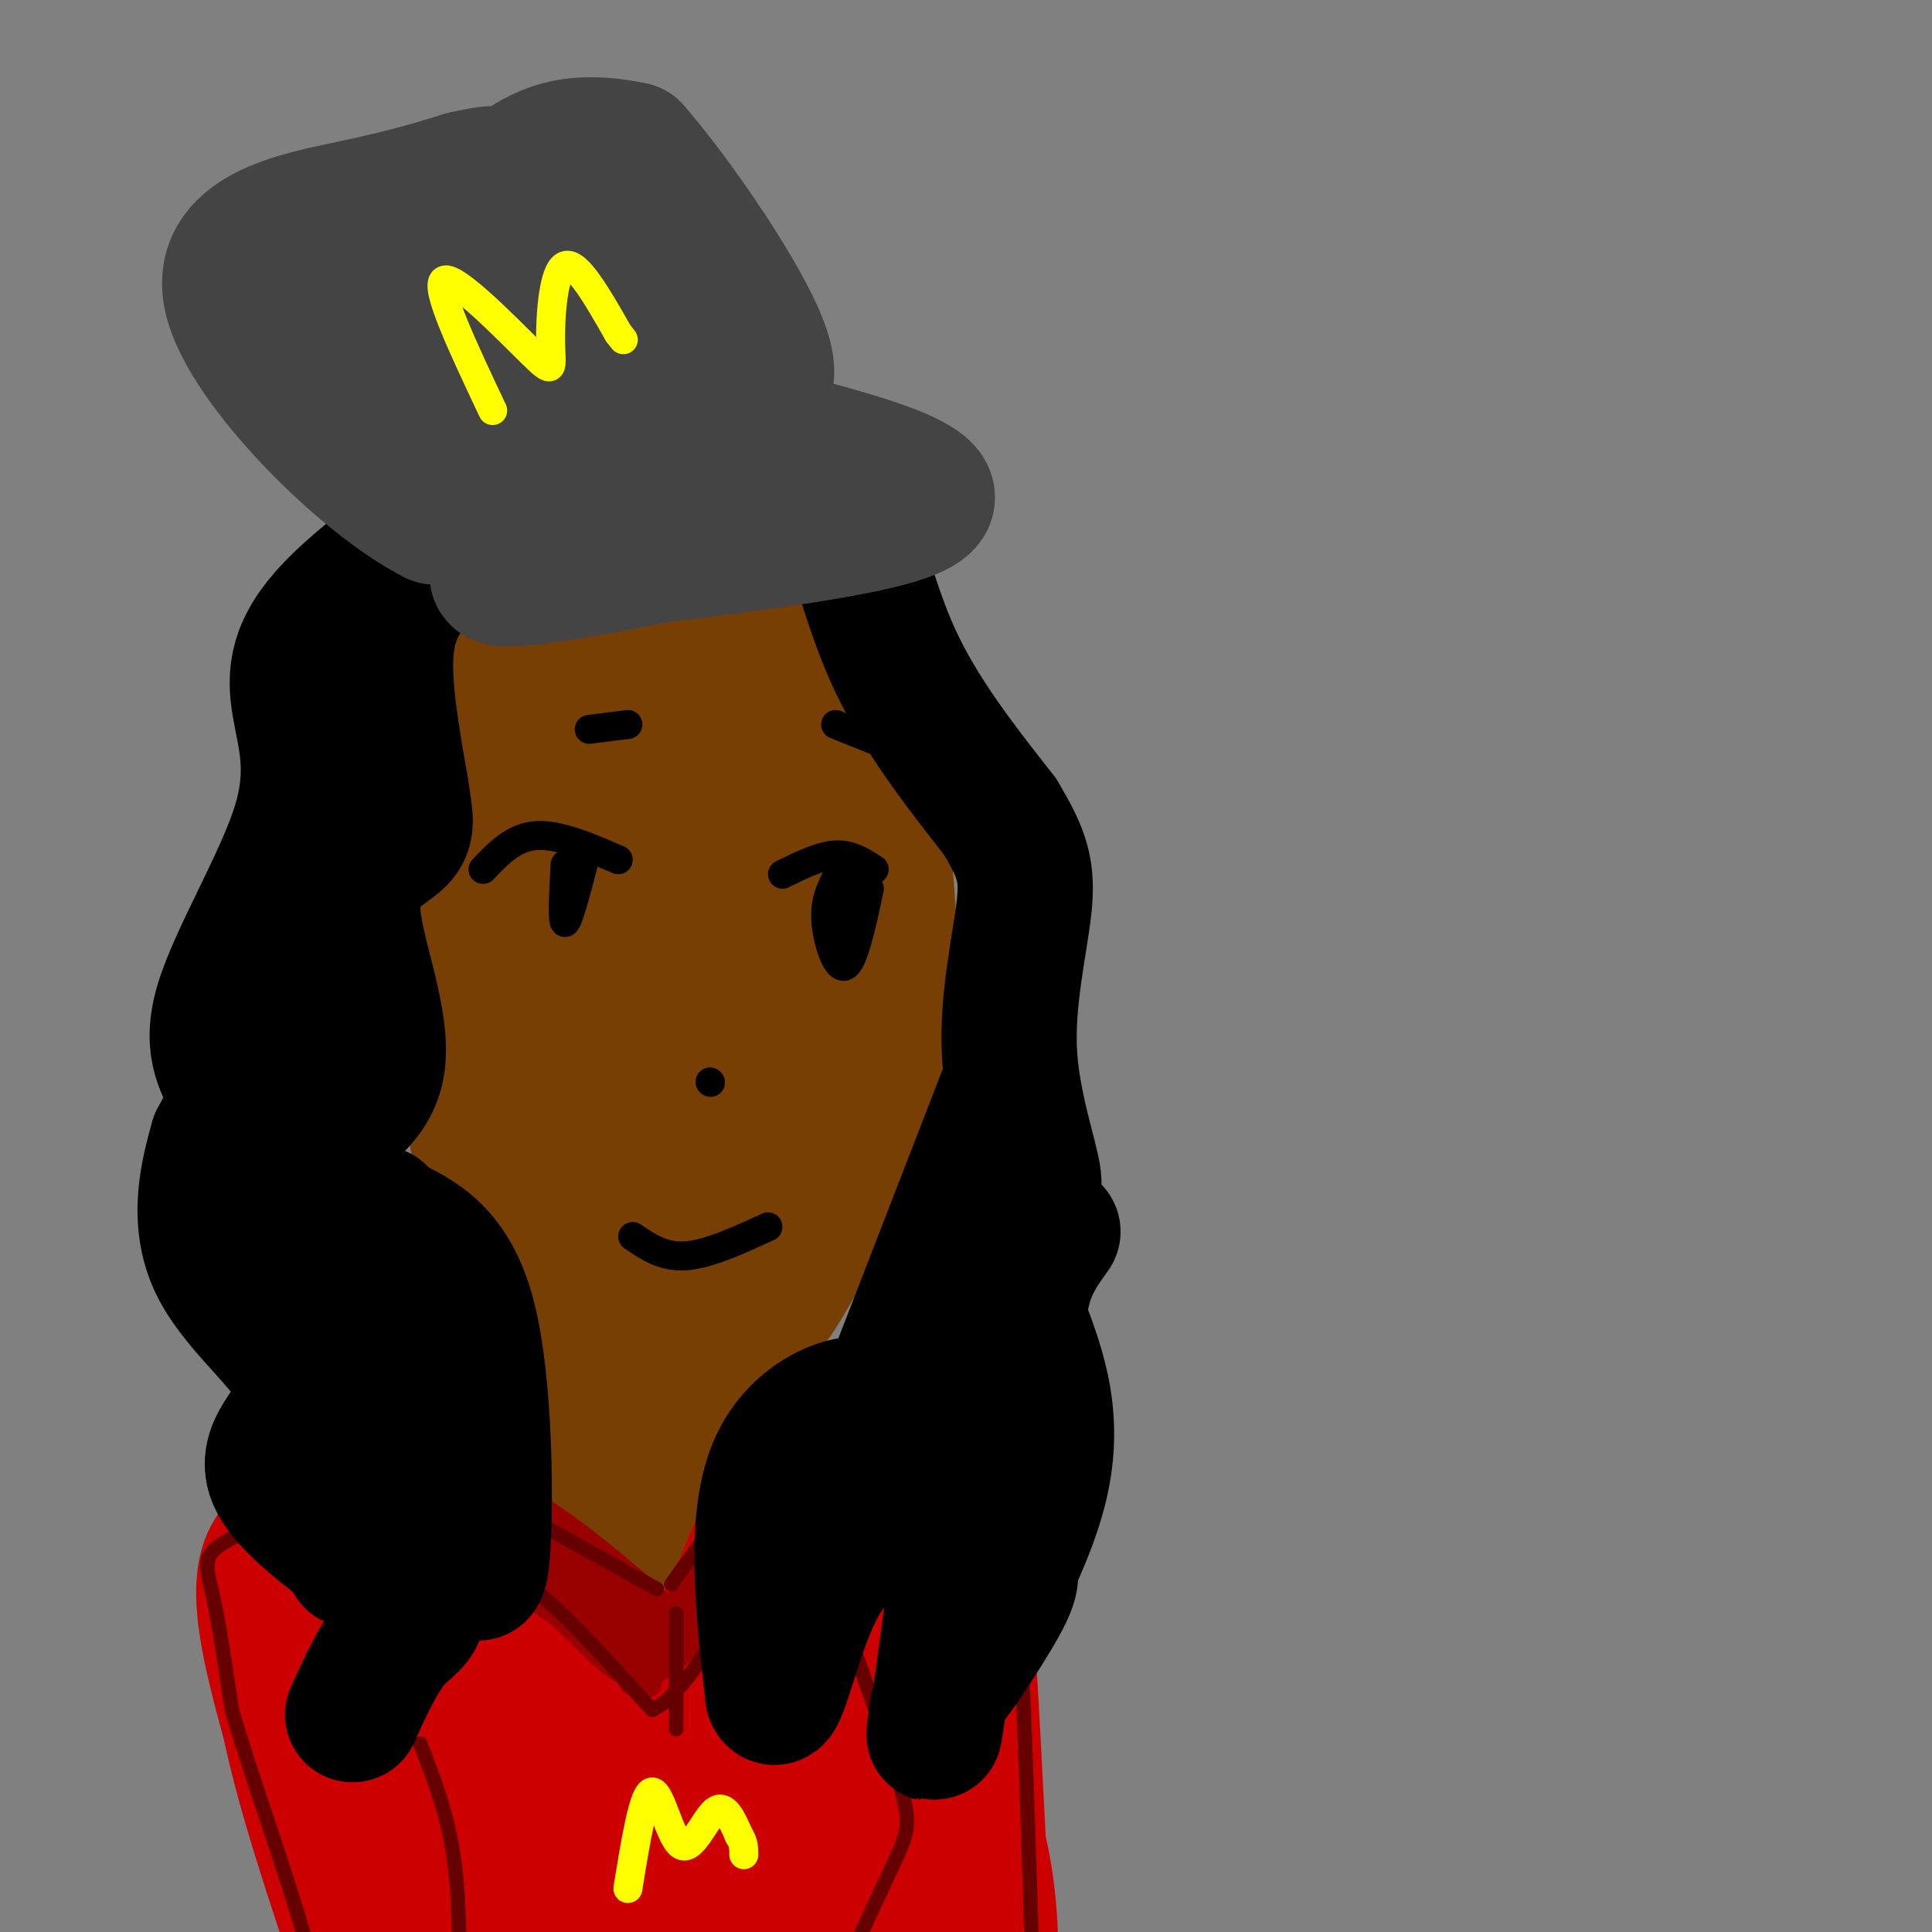 <svg viewBox='0 0 400 400' version='1.1' xmlns='http://www.w3.org/2000/svg' xmlns:xlink='http://www.w3.org/1999/xlink'><rect x="0" y="0" width="400" height="400" fill="#808080" stroke="none"/><g fill='none' stroke='rgb(120,63,4)' stroke-width='28' stroke-linecap='round' stroke-linejoin='round'><path d='M147,106c5.560,3.089 11.119,6.179 16,12c4.881,5.821 9.083,14.375 12,20c2.917,5.625 4.548,8.321 6,19c1.452,10.679 2.726,29.339 4,48'/><path d='M185,205c0.444,10.044 -0.444,11.156 -4,19c-3.556,7.844 -9.778,22.422 -16,37'/><path d='M165,261c-5.111,9.578 -9.889,15.022 -13,17c-3.111,1.978 -4.556,0.489 -6,-1'/><path d='M146,277c-9.244,-5.756 -29.356,-19.644 -39,-29c-9.644,-9.356 -8.822,-14.178 -8,-19'/><path d='M99,229c-1.976,-14.619 -2.917,-41.667 -4,-58c-1.083,-16.333 -2.310,-21.952 5,-31c7.310,-9.048 23.155,-21.524 39,-34'/><path d='M139,106c7.576,-5.417 7.017,-1.958 8,2c0.983,3.958 3.510,8.415 6,9c2.490,0.585 4.944,-2.702 6,27c1.056,29.702 0.716,92.395 2,105c1.284,12.605 4.193,-24.876 4,-49c-0.193,-24.124 -3.488,-34.891 -6,-42c-2.512,-7.109 -4.239,-10.560 -6,-14c-1.761,-3.440 -3.554,-6.871 -7,-6c-3.446,0.871 -8.543,6.042 -12,12c-3.457,5.958 -5.273,12.702 -6,21c-0.727,8.298 -0.363,18.149 0,28'/><path d='M128,199c1.089,9.368 3.812,18.787 7,26c3.188,7.213 6.842,12.221 9,15c2.158,2.779 2.821,3.331 4,-7c1.179,-10.331 2.873,-31.544 3,-49c0.127,-17.456 -1.312,-31.155 -4,-40c-2.688,-8.845 -6.626,-12.837 -12,-12c-5.374,0.837 -12.185,6.504 -16,11c-3.815,4.496 -4.633,7.823 -6,14c-1.367,6.177 -3.283,15.204 -2,28c1.283,12.796 5.763,29.362 10,40c4.237,10.638 8.230,15.349 13,20c4.770,4.651 10.317,9.244 15,8c4.683,-1.244 8.503,-8.323 11,-14c2.497,-5.677 3.672,-9.951 2,-20c-1.672,-10.049 -6.192,-25.871 -11,-36c-4.808,-10.129 -9.904,-14.564 -15,-19'/><path d='M136,164c-5.057,-4.865 -10.200,-7.526 -13,-9c-2.800,-1.474 -3.256,-1.759 -6,1c-2.744,2.759 -7.776,8.563 -10,13c-2.224,4.437 -1.640,7.507 -1,15c0.640,7.493 1.337,19.411 6,32c4.663,12.589 13.294,25.851 14,23c0.706,-2.851 -6.513,-21.815 -13,-32c-6.487,-10.185 -12.244,-11.593 -18,-13'/><path d='M95,194c-6.536,-3.345 -13.875,-5.208 -14,-1c-0.125,4.208 6.964,14.488 13,21c6.036,6.512 11.018,9.256 16,12'/><path d='M142,255c0.000,0.000 -2.000,62.000 -2,62'/><path d='M117,253c1.500,19.167 3.000,38.333 5,49c2.000,10.667 4.500,12.833 7,15'/><path d='M129,317c1.833,3.167 2.917,3.583 4,4'/></g>
<g fill='none' stroke='rgb(204,0,0)' stroke-width='28' stroke-linecap='round' stroke-linejoin='round'><path d='M157,320c-3.375,8.101 -6.750,16.202 -9,21c-2.250,4.798 -3.375,6.292 -7,7c-3.625,0.708 -9.750,0.631 -17,-4c-7.250,-4.631 -15.625,-13.815 -24,-23'/><path d='M100,321c-6.500,-4.167 -10.750,-3.083 -15,-2'/><path d='M85,319c-8.689,-1.467 -22.911,-4.133 -28,2c-5.089,6.133 -1.044,21.067 3,36'/><path d='M60,357c3.000,14.333 9.000,32.167 15,50'/><path d='M80,382c2.911,-18.444 5.822,-36.889 8,-44c2.178,-7.111 3.622,-2.889 4,6c0.378,8.889 -0.311,22.444 -1,36'/><path d='M92,409c4.444,-1.289 8.889,-2.578 11,-11c2.111,-8.422 1.889,-23.978 -1,-31c-2.889,-7.022 -8.444,-5.511 -14,-4'/><path d='M88,363c-2.333,-0.667 -1.167,-0.333 0,0'/><path d='M76,330c0.405,12.667 0.810,25.333 4,40c3.190,14.667 9.167,31.333 13,27c3.833,-4.333 5.524,-29.667 8,-41c2.476,-11.333 5.738,-8.667 9,-6'/><path d='M110,350c2.557,-2.705 4.448,-6.467 5,3c0.552,9.467 -0.236,32.164 1,40c1.236,7.836 4.496,0.810 10,-10c5.504,-10.810 13.252,-25.405 21,-40'/><path d='M147,343c4.733,-10.444 6.067,-16.556 13,-19c6.933,-2.444 19.467,-1.222 32,0'/><path d='M192,324c5.955,0.931 4.844,3.258 5,2c0.156,-1.258 1.579,-6.099 3,11c1.421,17.099 2.839,56.140 4,67c1.161,10.860 2.064,-6.460 -1,-20c-3.064,-13.540 -10.094,-23.299 -13,-28c-2.906,-4.701 -1.687,-4.343 -3,-1c-1.313,3.343 -5.156,9.672 -9,16'/><path d='M178,371c-4.077,11.287 -9.771,31.503 -9,28c0.771,-3.503 8.007,-30.727 10,-44c1.993,-13.273 -1.256,-12.596 -2,-14c-0.744,-1.404 1.016,-4.890 -3,-1c-4.016,3.890 -13.809,15.157 -20,27c-6.191,11.843 -8.780,24.263 -7,26c1.780,1.737 7.930,-7.209 12,-13c4.070,-5.791 6.060,-8.429 8,-13c1.940,-4.571 3.830,-11.077 0,-12c-3.830,-0.923 -13.380,3.736 -19,9c-5.620,5.264 -7.310,11.132 -9,17'/><path d='M139,381c-1.570,3.816 -0.995,4.855 0,6c0.995,1.145 2.410,2.396 6,0c3.590,-2.396 9.353,-8.438 15,-13c5.647,-4.562 11.176,-7.642 16,0c4.824,7.642 8.943,26.007 11,31c2.057,4.993 2.054,-3.387 2,-7c-0.054,-3.613 -0.158,-2.461 -10,-2c-9.842,0.461 -29.421,0.230 -49,0'/><path d='M130,396c3.976,-2.667 38.417,-9.333 49,-9c10.583,0.333 -2.690,7.667 -14,13c-11.310,5.333 -20.655,8.667 -30,12'/></g>
<g fill='none' stroke='rgb(153,0,0)' stroke-width='6' stroke-linecap='round' stroke-linejoin='round'><path d='M156,307c-12.333,20.000 -24.667,40.000 -25,41c-0.333,1.000 11.333,-17.000 23,-35'/><path d='M154,313c4.119,-6.381 2.917,-4.833 8,-3c5.083,1.833 16.452,3.952 18,6c1.548,2.048 -6.726,4.024 -15,6'/><path d='M165,322c-2.940,-0.202 -2.792,-3.708 -10,3c-7.208,6.708 -21.774,23.631 -22,23c-0.226,-0.631 13.887,-18.815 28,-37'/><path d='M161,311c1.556,-3.889 -8.556,4.889 -9,8c-0.444,3.111 8.778,0.556 18,-2'/><path d='M170,317c-1.952,1.012 -15.833,4.542 -16,5c-0.167,0.458 13.381,-2.155 18,-3c4.619,-0.845 0.310,0.077 -4,1'/><path d='M142,337c-11.333,-9.833 -22.667,-19.667 -30,-24c-7.333,-4.333 -10.667,-3.167 -14,-2'/><path d='M98,311c-7.511,-0.311 -19.289,-0.089 -18,1c1.289,1.089 15.644,3.044 30,5'/><path d='M110,317c6.357,0.881 7.250,0.583 12,6c4.750,5.417 13.357,16.548 15,19c1.643,2.452 -3.679,-3.774 -9,-10'/><path d='M128,332c-7.089,-7.111 -20.311,-19.889 -21,-19c-0.689,0.889 11.156,15.444 23,30'/><path d='M130,343c4.429,6.024 4.000,6.083 4,5c0.000,-1.083 0.429,-3.310 -5,-10c-5.429,-6.690 -16.714,-17.845 -28,-29'/><path d='M101,309c-9.822,-5.889 -20.378,-6.111 -18,-1c2.378,5.111 17.689,15.556 33,26'/><path d='M116,334c8.067,7.378 11.733,12.822 16,12c4.267,-0.822 9.133,-7.911 14,-15'/><path d='M146,331c4.267,-5.267 7.933,-10.933 11,-14c3.067,-3.067 5.533,-3.533 8,-4'/><path d='M102,321c9.000,5.167 18.000,10.333 17,10c-1.000,-0.333 -12.000,-6.167 -23,-12'/><path d='M93,311c-8.167,0.167 -16.333,0.333 -13,3c3.333,2.667 18.167,7.833 33,13'/><path d='M113,327c8.556,7.311 13.444,19.089 20,19c6.556,-0.089 14.778,-12.044 23,-24'/><path d='M156,322c5.933,-6.044 9.267,-9.156 5,-5c-4.267,4.156 -16.133,15.578 -28,27'/></g>
<g fill='none' stroke='rgb(102,0,0)' stroke-width='3' stroke-linecap='round' stroke-linejoin='round'><path d='M88,307c-4.533,1.178 -9.067,2.356 -12,3c-2.933,0.644 -4.267,0.756 0,3c4.267,2.244 14.133,6.622 24,11'/><path d='M100,324c5.911,2.511 8.689,3.289 14,8c5.311,4.711 13.156,13.356 21,22'/><path d='M135,354c7.844,-3.333 16.956,-22.667 23,-31c6.044,-8.333 9.022,-5.667 12,-3'/><path d='M170,320c4.978,-0.956 11.422,-1.844 10,-3c-1.422,-1.156 -10.711,-2.578 -20,-4'/><path d='M154,307c0.000,0.000 -15.000,21.000 -15,21'/><path d='M100,309c0.000,0.000 36.000,20.000 36,20'/><path d='M140,334c0.000,0.000 0.000,24.000 0,24'/><path d='M77,308c-12.244,3.956 -24.489,7.911 -30,11c-5.511,3.089 -4.289,5.311 -3,11c1.289,5.689 2.644,14.844 4,24'/><path d='M48,354c3.867,13.289 11.533,34.511 15,47c3.467,12.489 2.733,16.244 2,20'/><path d='M87,361c2.833,7.250 5.667,14.500 7,24c1.333,9.500 1.167,21.250 1,33'/><path d='M169,306c10.804,0.310 21.607,0.619 28,3c6.393,2.381 8.375,6.833 10,9c1.625,2.167 2.893,2.048 4,18c1.107,15.952 2.054,47.976 3,80'/><path d='M214,416c0.500,13.500 0.250,7.250 0,1'/><path d='M177,342c4.178,11.711 8.356,23.422 10,30c1.644,6.578 0.756,8.022 -3,16c-3.756,7.978 -10.378,22.489 -17,37'/></g>
<g fill='none' stroke='rgb(0,0,0)' stroke-width='28' stroke-linecap='round' stroke-linejoin='round'><path d='M135,95c-7.548,0.667 -15.095,1.333 -23,5c-7.905,3.667 -16.167,10.333 -22,16c-5.833,5.667 -9.238,10.333 -10,18c-0.762,7.667 1.119,18.333 3,29'/><path d='M83,163c0.936,6.603 1.776,8.612 -1,11c-2.776,2.388 -9.167,5.156 -9,14c0.167,8.844 6.891,23.766 5,33c-1.891,9.234 -12.397,12.781 -17,17c-4.603,4.219 -3.301,9.109 -2,14'/><path d='M59,252c3.493,7.088 13.225,17.807 15,26c1.775,8.193 -4.407,13.860 -4,20c0.407,6.140 7.402,12.754 9,17c1.598,4.246 -2.201,6.123 -6,8'/><path d='M107,97c-15.132,10.482 -30.265,20.963 -38,29c-7.735,8.037 -8.073,13.629 -7,20c1.073,6.371 3.556,13.522 0,25c-3.556,11.478 -13.150,27.282 -16,37c-2.850,9.718 1.043,13.348 2,17c0.957,3.652 -1.021,7.326 -3,11'/><path d='M45,236c-1.766,6.290 -4.682,16.515 0,26c4.682,9.485 16.962,18.229 18,25c1.038,6.771 -9.165,11.567 -6,19c3.165,7.433 19.698,17.501 26,23c6.302,5.499 2.372,6.428 -1,10c-3.372,3.572 -6.186,9.786 -9,16'/><path d='M61,214c2.038,11.526 4.077,23.053 9,31c4.923,7.947 12.732,12.316 15,18c2.268,5.684 -1.005,12.684 0,18c1.005,5.316 6.287,8.947 9,15c2.713,6.053 2.856,14.526 3,23'/><path d='M97,319c1.119,6.345 2.417,10.708 3,1c0.583,-9.708 0.452,-33.488 -3,-47c-3.452,-13.512 -10.226,-16.756 -17,-20'/><path d='M80,253c-3.000,-3.500 -2.000,-2.250 -1,-1'/><path d='M130,90c9.292,-0.149 18.583,-0.298 26,1c7.417,1.298 12.958,4.042 17,12c4.042,7.958 6.583,21.131 12,33c5.417,11.869 13.708,22.435 22,33'/><path d='M207,169c4.814,8.003 5.848,11.509 5,19c-0.848,7.491 -3.578,18.967 -3,30c0.578,11.033 4.463,21.624 5,26c0.537,4.376 -2.275,2.536 -6,19c-3.725,16.464 -8.362,51.232 -13,86'/><path d='M195,349c-2.333,15.167 -1.667,10.083 -1,5'/><path d='M208,227c0.000,0.000 -31.000,80.000 -31,80'/><path d='M177,307c-7.400,15.511 -10.400,14.289 -9,9c1.400,-5.289 7.200,-14.644 13,-24'/><path d='M181,292c-2.378,-3.422 -14.822,0.022 -20,11c-5.178,10.978 -3.089,29.489 -1,48'/><path d='M160,351c1.071,3.216 4.250,-12.743 9,-22c4.750,-9.257 11.072,-11.810 15,-20c3.928,-8.190 5.463,-22.015 7,-29c1.537,-6.985 3.075,-7.128 5,-7c1.925,0.128 4.238,0.529 6,3c1.762,2.471 2.974,7.011 4,10c1.026,2.989 1.864,4.425 1,8c-0.864,3.575 -3.432,9.287 -6,15'/><path d='M201,309c0.188,5.033 3.658,10.117 6,13c2.342,2.883 3.556,3.567 0,10c-3.556,6.433 -11.880,18.617 -10,15c1.880,-3.617 13.966,-23.033 18,-38c4.034,-14.967 0.017,-25.483 -4,-36'/><path d='M211,273c0.500,-9.000 3.750,-13.500 7,-18'/></g>
<g fill='none' stroke='rgb(0,0,0)' stroke-width='6' stroke-linecap='round' stroke-linejoin='round'><path d='M128,178c-6.167,-2.667 -12.333,-5.333 -17,-5c-4.667,0.333 -7.833,3.667 -11,7'/><path d='M117,179c-0.333,6.083 -0.667,12.167 0,12c0.667,-0.167 2.333,-6.583 4,-13'/><path d='M162,181c3.917,-1.917 7.833,-3.833 11,-4c3.167,-0.167 5.583,1.417 8,3'/><path d='M173,182c-1.178,2.444 -2.356,4.889 -2,9c0.356,4.111 2.244,9.889 4,9c1.756,-0.889 3.378,-8.444 5,-16'/><path d='M147,224c0.000,0.000 0.100,0.100 0.1,0.1'/><path d='M159,254c-6.167,2.833 -12.333,5.667 -17,6c-4.667,0.333 -7.833,-1.833 -11,-4'/><path d='M177,182c0.000,0.000 -1.000,10.000 -1,10'/><path d='M183,154c0.000,0.000 -10.000,-4.000 -10,-4'/><path d='M130,150c0.000,0.000 -8.000,1.000 -8,1'/></g>
<g fill='none' stroke='rgb(68,68,68)' stroke-width='28' stroke-linecap='round' stroke-linejoin='round'><path d='M109,36c15.711,14.911 31.422,29.822 32,40c0.578,10.178 -13.978,15.622 -25,20c-11.022,4.378 -18.511,7.689 -26,11'/><path d='M90,107c-14.738,-7.417 -38.583,-31.458 -42,-45c-3.417,-13.542 13.595,-16.583 25,-19c11.405,-2.417 17.202,-4.208 23,-6'/><path d='M96,37c5.579,-1.276 8.028,-1.465 6,0c-2.028,1.465 -8.532,4.584 -12,8c-3.468,3.416 -3.901,7.127 -2,13c1.901,5.873 6.136,13.907 9,18c2.864,4.093 4.356,4.246 6,3c1.644,-1.246 3.441,-3.891 3,-11c-0.441,-7.109 -3.119,-18.683 -7,-22c-3.881,-3.317 -8.966,1.624 -12,7c-3.034,5.376 -4.017,11.188 -5,17'/><path d='M82,70c0.485,5.626 4.198,11.192 8,14c3.802,2.808 7.694,2.858 11,0c3.306,-2.858 6.025,-8.625 8,-15c1.975,-6.375 3.206,-13.357 0,-13c-3.206,0.357 -10.848,8.053 -14,13c-3.152,4.947 -1.814,7.146 1,11c2.814,3.854 7.105,9.363 11,12c3.895,2.637 7.395,2.402 11,0c3.605,-2.402 7.316,-6.972 9,-13c1.684,-6.028 1.342,-13.514 1,-21'/><path d='M128,58c-1.515,-4.497 -5.801,-5.241 -14,-4c-8.199,1.241 -20.311,4.467 -22,1c-1.689,-3.467 7.045,-13.626 14,-19c6.955,-5.374 12.130,-5.964 16,-6c3.870,-0.036 6.435,0.482 9,1'/><path d='M131,31c8.036,9.095 23.625,31.333 27,42c3.375,10.667 -5.464,9.762 -17,12c-11.536,2.238 -25.768,7.619 -40,13'/><path d='M101,98c-9.599,1.969 -13.595,0.393 -17,0c-3.405,-0.393 -6.219,0.397 -9,-7c-2.781,-7.397 -5.529,-22.983 -6,-25c-0.471,-2.017 1.335,9.534 13,14c11.665,4.466 33.190,1.847 46,2c12.810,0.153 16.905,3.076 21,6'/><path d='M149,88c15.311,3.733 43.089,10.067 43,15c-0.089,4.933 -28.044,8.467 -56,12'/><path d='M136,115c-17.689,3.511 -33.911,6.289 -33,4c0.911,-2.289 18.956,-9.644 37,-17'/></g>
<g fill='none' stroke='rgb(255,255,0)' stroke-width='6' stroke-linecap='round' stroke-linejoin='round'><path d='M102,85c-6.150,-13.021 -12.300,-26.041 -10,-27c2.300,-0.959 13.049,10.145 18,15c4.951,4.855 4.102,3.461 4,-2c-0.102,-5.461 0.542,-14.989 3,-16c2.458,-1.011 6.729,6.494 11,14'/><path d='M128,69c1.833,2.333 0.917,1.167 0,0'/><path d='M130,391c1.613,-9.935 3.226,-19.869 5,-20c1.774,-0.131 3.708,9.542 6,11c2.292,1.458 4.940,-5.298 7,-7c2.060,-1.702 3.530,1.649 5,5'/><path d='M153,380c1.000,1.500 1.000,2.750 1,4'/></g>
</svg>